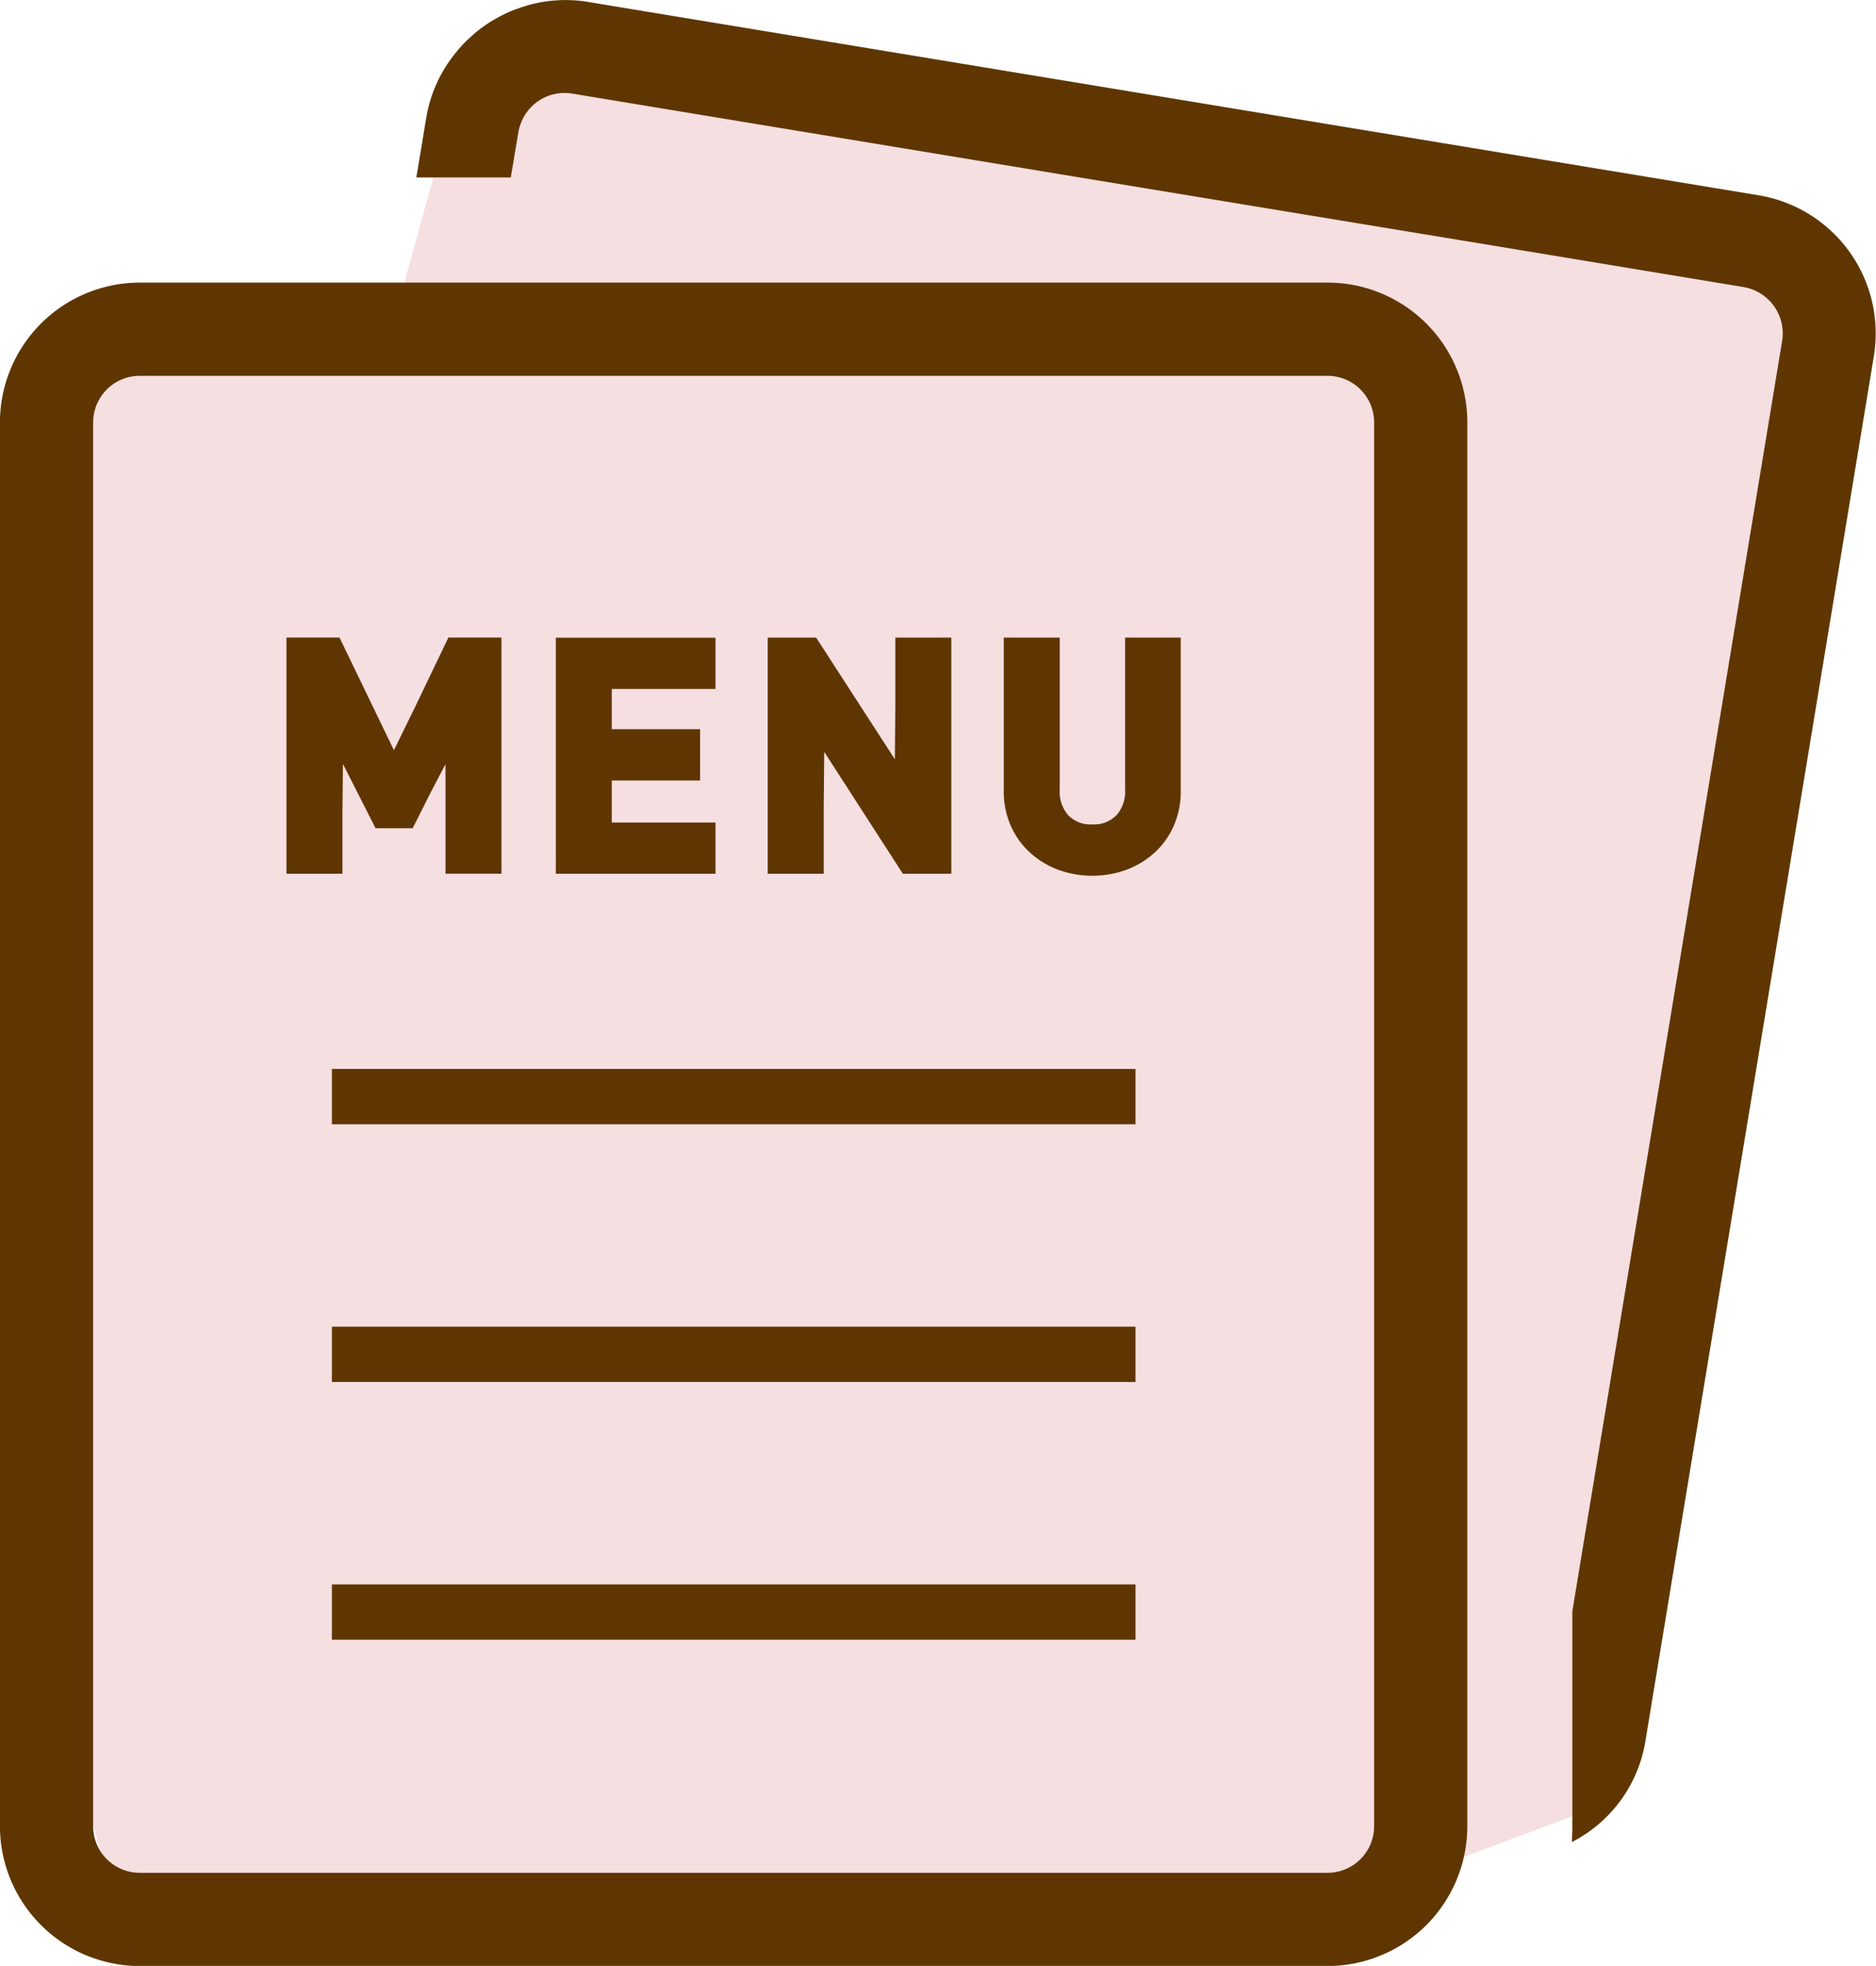 <svg xmlns="http://www.w3.org/2000/svg" width="76.493" height="80.131" viewBox="0 0 76.493 80.131"><path d="M990.941,469.175l-2.221,8.049L975.4,478.612l-1.11,52.738,2.218,7.074,1.113,3.752,50.8,1.11,2.5-3.053,6.662-2.5,8.882-63.563-49.408-8.05Z" transform="translate(-972.706 -463.991)" fill="#d66169" opacity="0.2"/><g transform="translate(0 0)"><path d="M982.352,494.779v.025h2.283V492.4l.021-2.074,1.329,2.621H987.5l.71-1.412.628-1.2v4.442h0v.025h2.282v-9.626h-2.164l-1.363,2.838-.858,1.752-2.218-4.59h-2.164v9.6Z" transform="translate(-970.673 -459.188)" fill="#5f3601"/><path d="M991.125,494.779v.025h6.512v-2.09h-4.229V491h3.6v-2.09h-3.6v-1.639h4.229v-2.09h-6.512v9.6Z" transform="translate(-968.462 -459.188)" fill="#5f3601"/><path d="M998.027,494.779v.025h2.282v-2.732l.02-2.238,3.207,4.969h1.976v-9.626h-2.282v2.709l-.021,2.249L1000,485.178h-1.976v9.6Z" transform="translate(-966.722 -459.188)" fill="#5f3601"/><path d="M1006.779,493.937a3.563,3.563,0,0,0,1.144.7,4.09,4.09,0,0,0,2.8,0,3.545,3.545,0,0,0,1.143-.7,3.23,3.23,0,0,0,.777-1.089,3.464,3.464,0,0,0,.285-1.421v-6.249h-2.269v6.184a1.449,1.449,0,0,1-.359,1.062,1.287,1.287,0,0,1-.98.367,1.264,1.264,0,0,1-.972-.366,1.46,1.46,0,0,1-.354-1.063v-6.184h-2.282v6.249a3.462,3.462,0,0,0,.286,1.421A3.27,3.27,0,0,0,1006.779,493.937Z" transform="translate(-964.784 -459.188)" fill="#5f3601"/><path d="M1027.153,473.62H978.722a5.705,5.705,0,0,0-5.7,5.7v57.216a5.705,5.705,0,0,0,5.7,5.7h48.431a5.7,5.7,0,0,0,5.7-5.7V479.318A5.7,5.7,0,0,0,1027.153,473.62Zm-50.331,5.7a1.9,1.9,0,0,1,1.9-1.9h48.431a1.9,1.9,0,0,1,1.9,1.9v57.216a1.9,1.9,0,0,1-1.9,1.9H978.722a1.9,1.9,0,0,1-1.9-1.9Z" transform="translate(-973.024 -462.101)" fill="#5f3601"/><path d="M983.833,499.219v2.23h0v.025H1016.6v-2.255Z" transform="translate(-970.3 -455.649)" fill="#5f3601"/><path d="M983.833,507.609v2.23h0v.025H1016.6v-2.255Z" transform="translate(-970.3 -453.534)" fill="#5f3601"/><path d="M983.833,516v2.23h0v.025H1016.6V516Z" transform="translate(-970.3 -451.419)" fill="#5f3601"/><path d="M1041.326,472.382l-47.782-7.89a5.6,5.6,0,0,0-2.825.278c-.048.018-.1.031-.145.05a5.674,5.674,0,0,0-.721.343c-.07.039-.139.079-.209.121a5.908,5.908,0,0,0-.616.438c-.064.051-.124.106-.185.162a5.409,5.409,0,0,0-.551.558c-.035.04-.065.083-.1.125a5.625,5.625,0,0,0-1.2,2.619l-.347,2.095-.061.347h.005l-.005.025h3.849l.311-1.855a1.94,1.94,0,0,1,.085-.312c.011-.03.02-.06.033-.089a1.908,1.908,0,0,1,1.3-1.131l.026-.005a1.918,1.918,0,0,1,.729-.029l20.711,3.421,17.046,2.808,10.034,1.661a1.918,1.918,0,0,1,1.565,2.187l-8.555,51.781v8.758c0,.225-.01.439-.021.655a5.635,5.635,0,0,0,3-4.118l9.315-56.453A5.707,5.707,0,0,0,1041.326,472.382Z" transform="translate(-969.606 -464.42)" fill="#5f3601"/></g></svg>